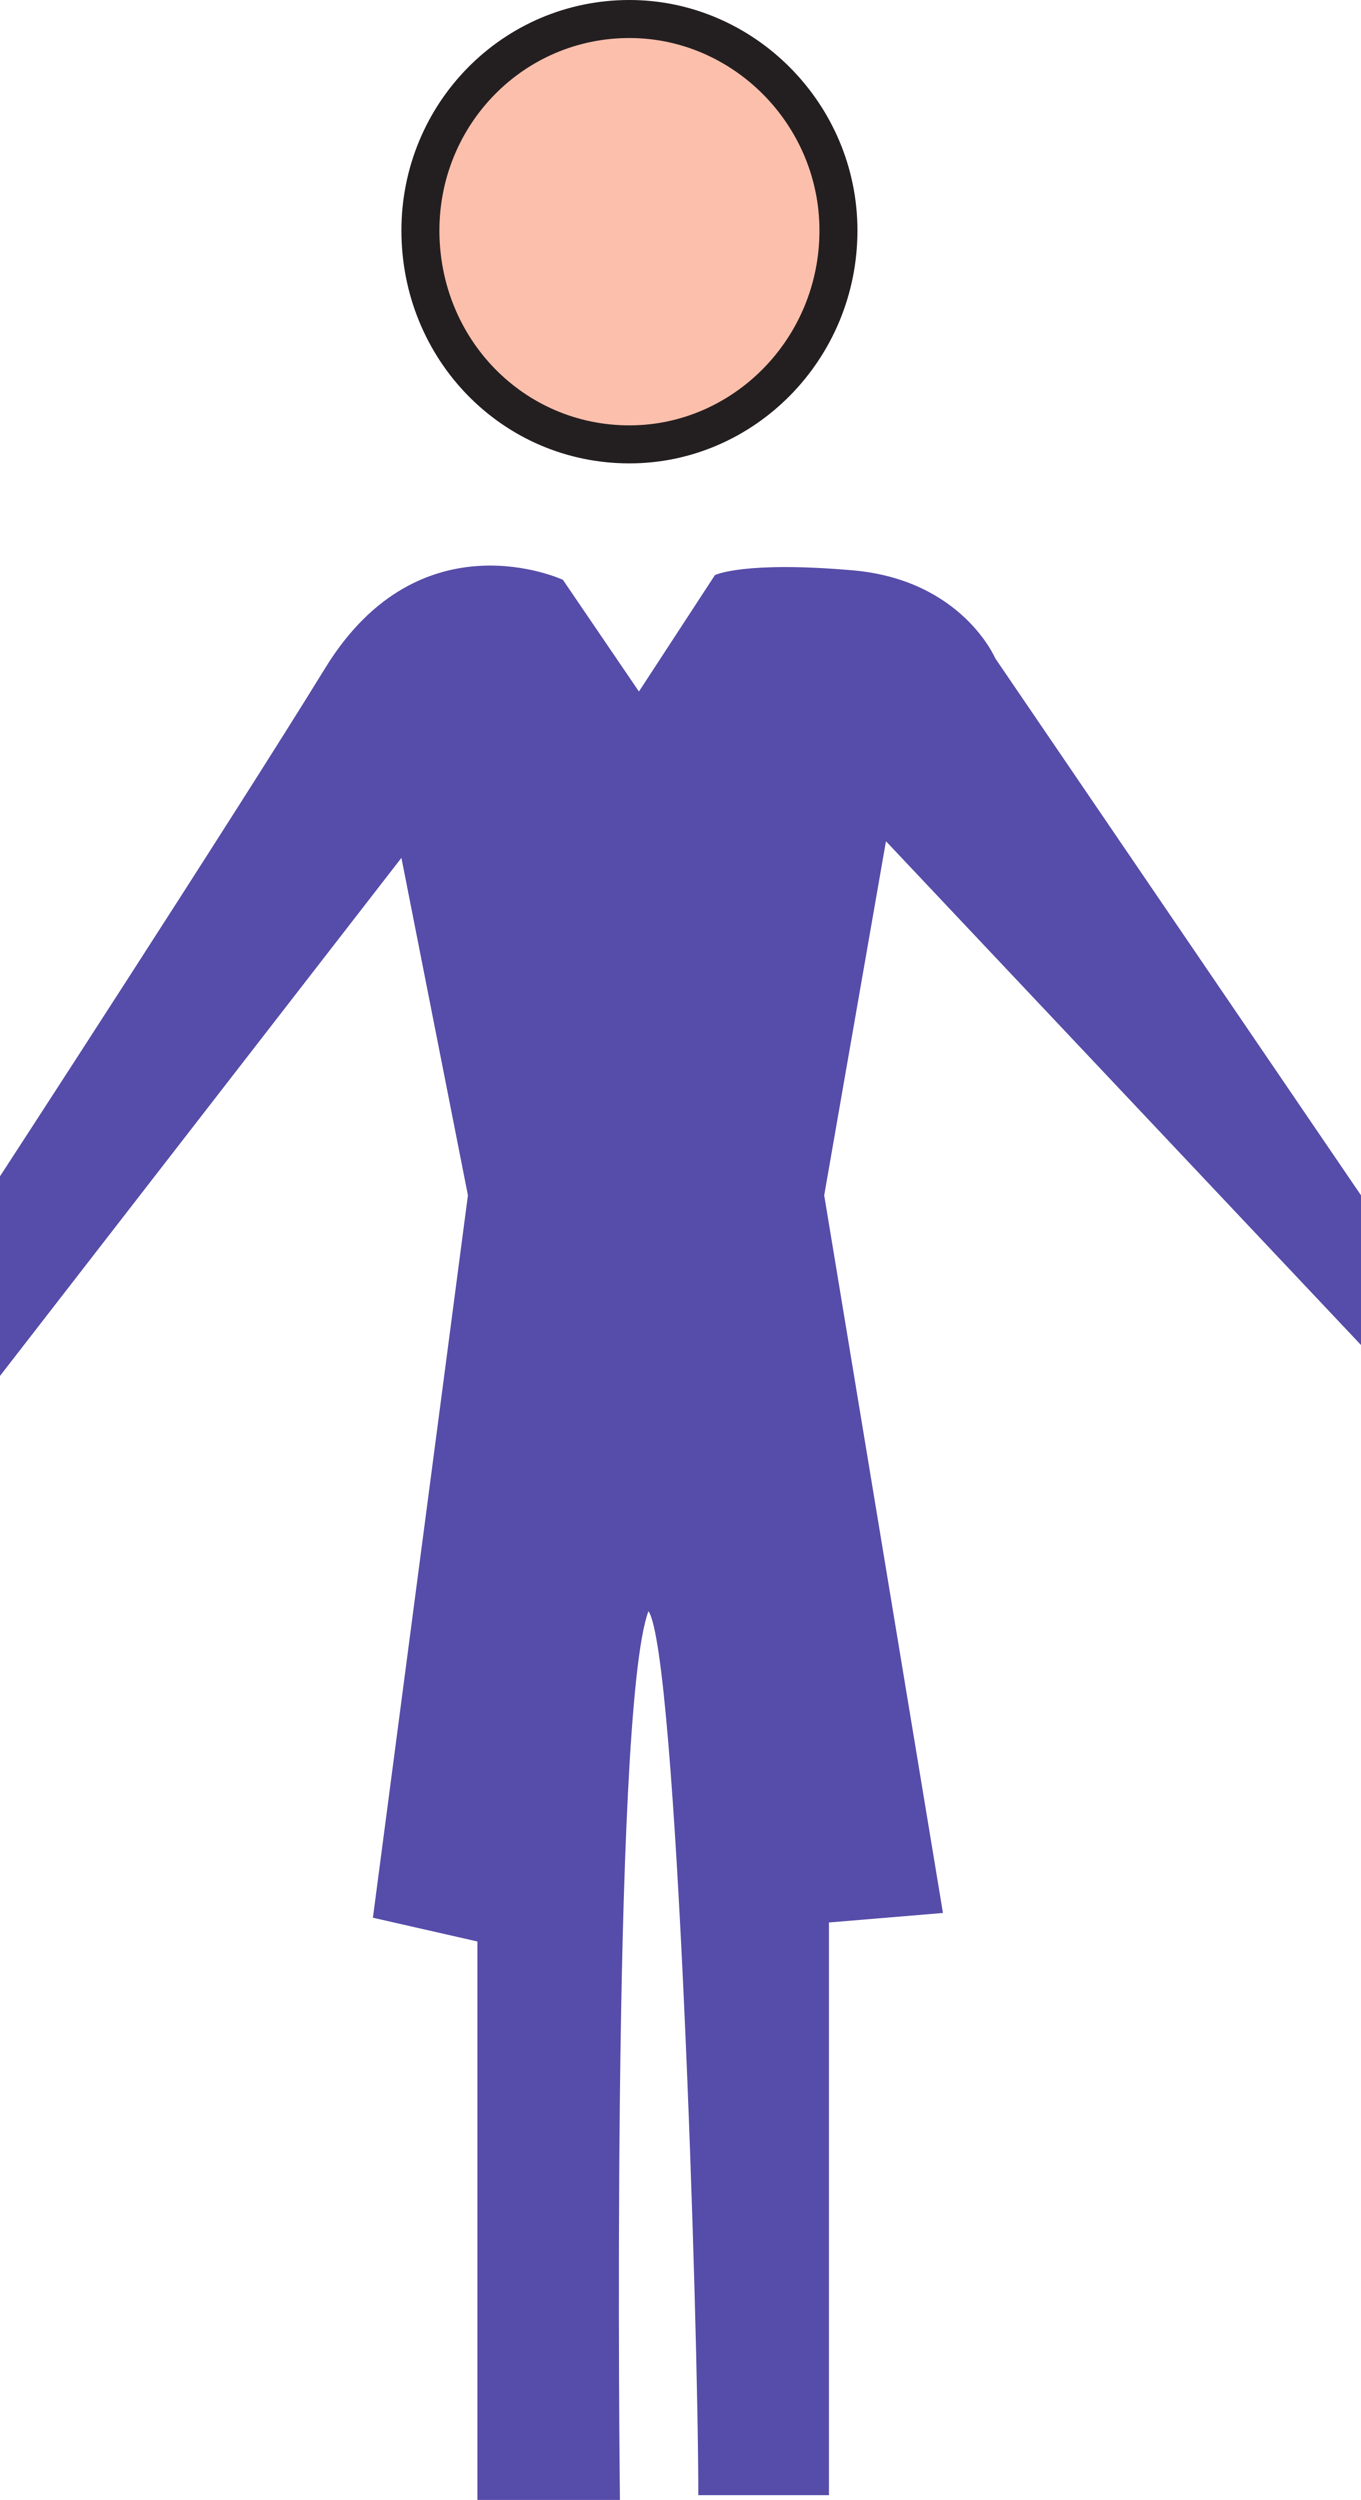 <svg xmlns="http://www.w3.org/2000/svg" width="429.75" height="789"><path fill="#fbbfac" fill-rule="evenodd" d="M132.75 72.75C132.75 36 162 6 198.75 6c36 0 66 30 66 66.75 0 37.5-30 67.5-66 67.5-36.75 0-66-30-66-67.5"/><path fill="none" stroke="#231f20" stroke-linecap="round" stroke-linejoin="round" stroke-miterlimit="10" stroke-width="12" d="M132.75 72.75C132.75 36 162 6 198.75 6c36 0 66 30 66 66.75 0 37.5-30 67.5-66 67.5-36.75 0-66-30-66-67.5zm0 0"/><path fill="#564ca9" fill-rule="evenodd" d="m225.75 181.5-24 36.75-24-35.25s-45-21-75 27.75S0 371.25 0 371.25v63l126.75-163.5 21 106.5-30 228 33 7.5V789h45s-3-248.25 9-280.5c9 12.75 15.75 225 15.75 279h41.25V606.75l36-3-37.5-226.5 19.5-111.75 150 159v-47.25l-115.5-169.5s-10.5-24.75-45-27.75-43.5 1.5-43.5 1.5"/></svg>
